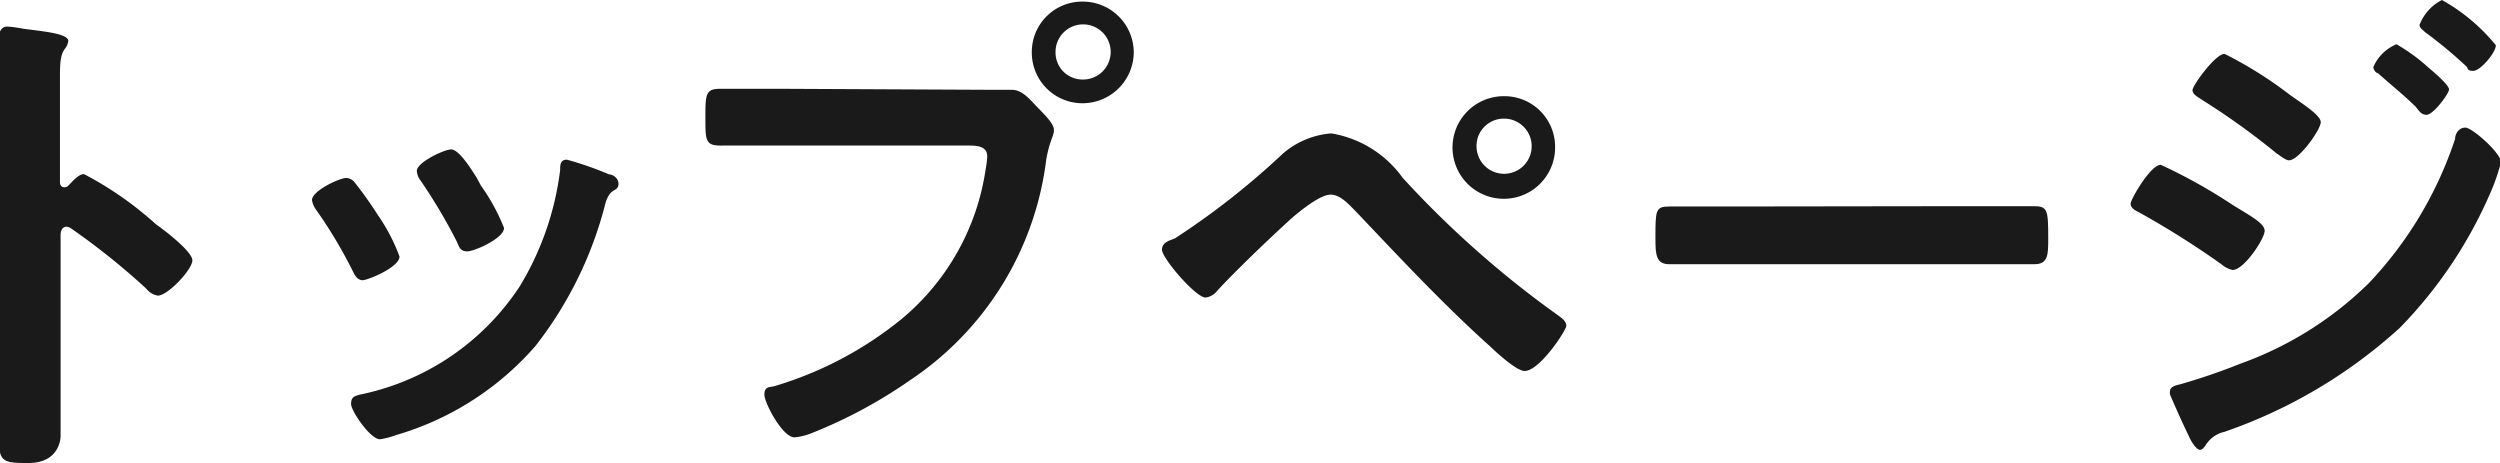 <svg height="14.44" preserveAspectRatio="none" viewBox="0 0 77.97 14.44" width="77.97" xmlns="http://www.w3.org/2000/svg"><g fill="#1a1a1a"><path d="m2.62 5.43a10.81 10.81 0 0 1 2.25 1.57c.22.15 1.13.84 1.13 1.12s-.76 1.1-1.08 1.1a.59.59 0 0 1 -.36-.22 22.06 22.06 0 0 0 -2.32-1.86.33.33 0 0 0 -.16-.07c-.14 0-.19.13-.19.26v4.37 1.91s0 .83-1 .83c-.64 0-.91 0-.91-.55 0-.72 0-1.44 0-2.16v-9.12c0-.42 0-.85 0-1.25 0-.08 0-.22 0-.29s.07-.24.23-.24.43.05.54.07c.72.09 1.38.16 1.38.38a.54.54 0 0 1 -.08.21c-.15.17-.18.41-.18.85v.94 2.4c0 .13.08.16.13.16a.16.16 0 0 0 .14-.06c.13-.13.31-.35.48-.35z"/><path d="m11.07 5.7a11.83 11.83 0 0 1 .71 1 5.78 5.78 0 0 1 .68 1.3c0 .34-1 .74-1.15.74s-.24-.14-.3-.27a14.63 14.63 0 0 0 -1.16-1.94.69.69 0 0 1 -.12-.29c0-.29.86-.69 1.07-.69a.36.36 0 0 1 .27.15zm7.93-.26c.13 0 .29.13.29.29s-.11.18-.19.24-.14.14-.21.34a12 12 0 0 1 -2.19 4.48 9.16 9.16 0 0 1 -4.35 2.78 2.46 2.46 0 0 1 -.5.13c-.3 0-.9-.88-.9-1.1s.1-.24.26-.29a7.83 7.83 0 0 0 5-3.38 9.13 9.13 0 0 0 1.26-3.63c0-.15 0-.32.21-.32a10.33 10.33 0 0 1 1.32.46zm-4 .35a6.18 6.18 0 0 1 .72 1.32c0 .32-.92.73-1.15.73s-.26-.17-.32-.3a17.08 17.08 0 0 0 -1.12-1.89.56.56 0 0 1 -.13-.32c0-.27.86-.67 1.07-.67s.53.45.8.89z"/><path d="m30.75 2.8h.8c.33 0 .57.3.77.51s.55.53.55.74-.13.3-.24.93a9.69 9.69 0 0 1 -4.25 6.88 15.11 15.11 0 0 1 -3.07 1.65 1.87 1.87 0 0 1 -.53.13c-.38 0-.94-1.08-.94-1.33s.14-.23.29-.26a11.41 11.41 0 0 0 4-2.11 7.47 7.47 0 0 0 2.61-4.66 2.91 2.91 0 0 0 .05-.4c0-.3-.27-.34-.56-.34h-5.7c-.67 0-1.33 0-2 0-.53.01-.53-.14-.53-.86s0-.91.45-.91h2.06zm4.61-1.17a1.6 1.6 0 0 1 -1.6 1.59 1.58 1.58 0 0 1 -1.58-1.59 1.57 1.57 0 0 1 1.58-1.58 1.59 1.59 0 0 1 1.6 1.58zm-2.44 0a.84.84 0 0 0 .84.85.86.86 0 1 0 -.84-.85z"/><path d="m43.75 5.55a30.91 30.91 0 0 0 4.85 4.29c.11.08.25.18.25.32s-.83 1.41-1.3 1.41c-.25 0-.86-.56-1.08-.77-1.47-1.32-2.8-2.75-4.15-4.17-.21-.21-.5-.56-.82-.56s-.92.48-1.21.73c-.66.6-1.73 1.62-2.32 2.26a.55.55 0 0 1 -.37.22c-.31 0-1.36-1.23-1.36-1.49s.3-.3.41-.36a23.9 23.9 0 0 0 3.35-2.63 2.62 2.62 0 0 1 1.52-.64 3.43 3.43 0 0 1 2.23 1.39zm4.75-1a1.6 1.6 0 1 1 -1.59-1.55 1.58 1.58 0 0 1 1.59 1.53zm-2.45 0a.86.86 0 1 0 .86-.85.85.85 0 0 0 -.86.83z"/><path d="m61.43 6.43h2c.43 0 .45.12.45 1 0 .51 0 .81-.43.81-.67 0-1.35 0-2 0h-7.39c-.65 0-1.32 0-2 0-.41 0-.43-.3-.43-.8 0-.9 0-1 .45-1h2z"/><path d="m67.39 5.14a16.75 16.75 0 0 1 2.24 1.25c.53.33 1 .57 1 .81s-.64 1.22-1 1.22a.78.78 0 0 1 -.35-.18 27.54 27.54 0 0 0 -2.59-1.63c-.11-.05-.24-.13-.24-.26s.62-1.21.94-1.21zm10.61-.08a6.09 6.09 0 0 1 -.35 1 13.91 13.91 0 0 1 -2.8 4.16 15.76 15.76 0 0 1 -5.48 3.25.9.9 0 0 0 -.52.33c-.07.08-.13.23-.24.23s-.29-.29-.34-.42c-.21-.43-.4-.86-.59-1.3a.27.27 0 0 1 0-.12c0-.13.2-.18.3-.2a19.36 19.36 0 0 0 1.9-.65 11 11 0 0 0 4-2.51 12 12 0 0 0 2.69-4.5c0-.15.11-.35.32-.35s1.11.79 1.11 1.08zm-6.62-2.13c.35.26 1 .65 1 .88s-.68 1.19-.99 1.19c-.11 0-.28-.15-.38-.21a22.68 22.68 0 0 0 -2.34-1.68c-.11-.08-.29-.16-.29-.3s.71-1.13 1-1.13a12.55 12.55 0 0 1 2 1.25zm3.36-1.55a5.49 5.49 0 0 1 1 .73c.23.19.64.55.64.68s-.49.79-.7.79-.26-.19-.39-.3c-.36-.35-.75-.66-1.13-1-.06 0-.14-.11-.14-.19a1.35 1.35 0 0 1 .72-.71zm1.42-1.38a5.85 5.85 0 0 1 1.68 1.41c0 .24-.49.8-.7.8s-.16-.08-.21-.13a13.93 13.93 0 0 0 -1.3-1.08c-.06-.06-.17-.13-.17-.22a1.45 1.45 0 0 1 .7-.78z"/></g></svg>